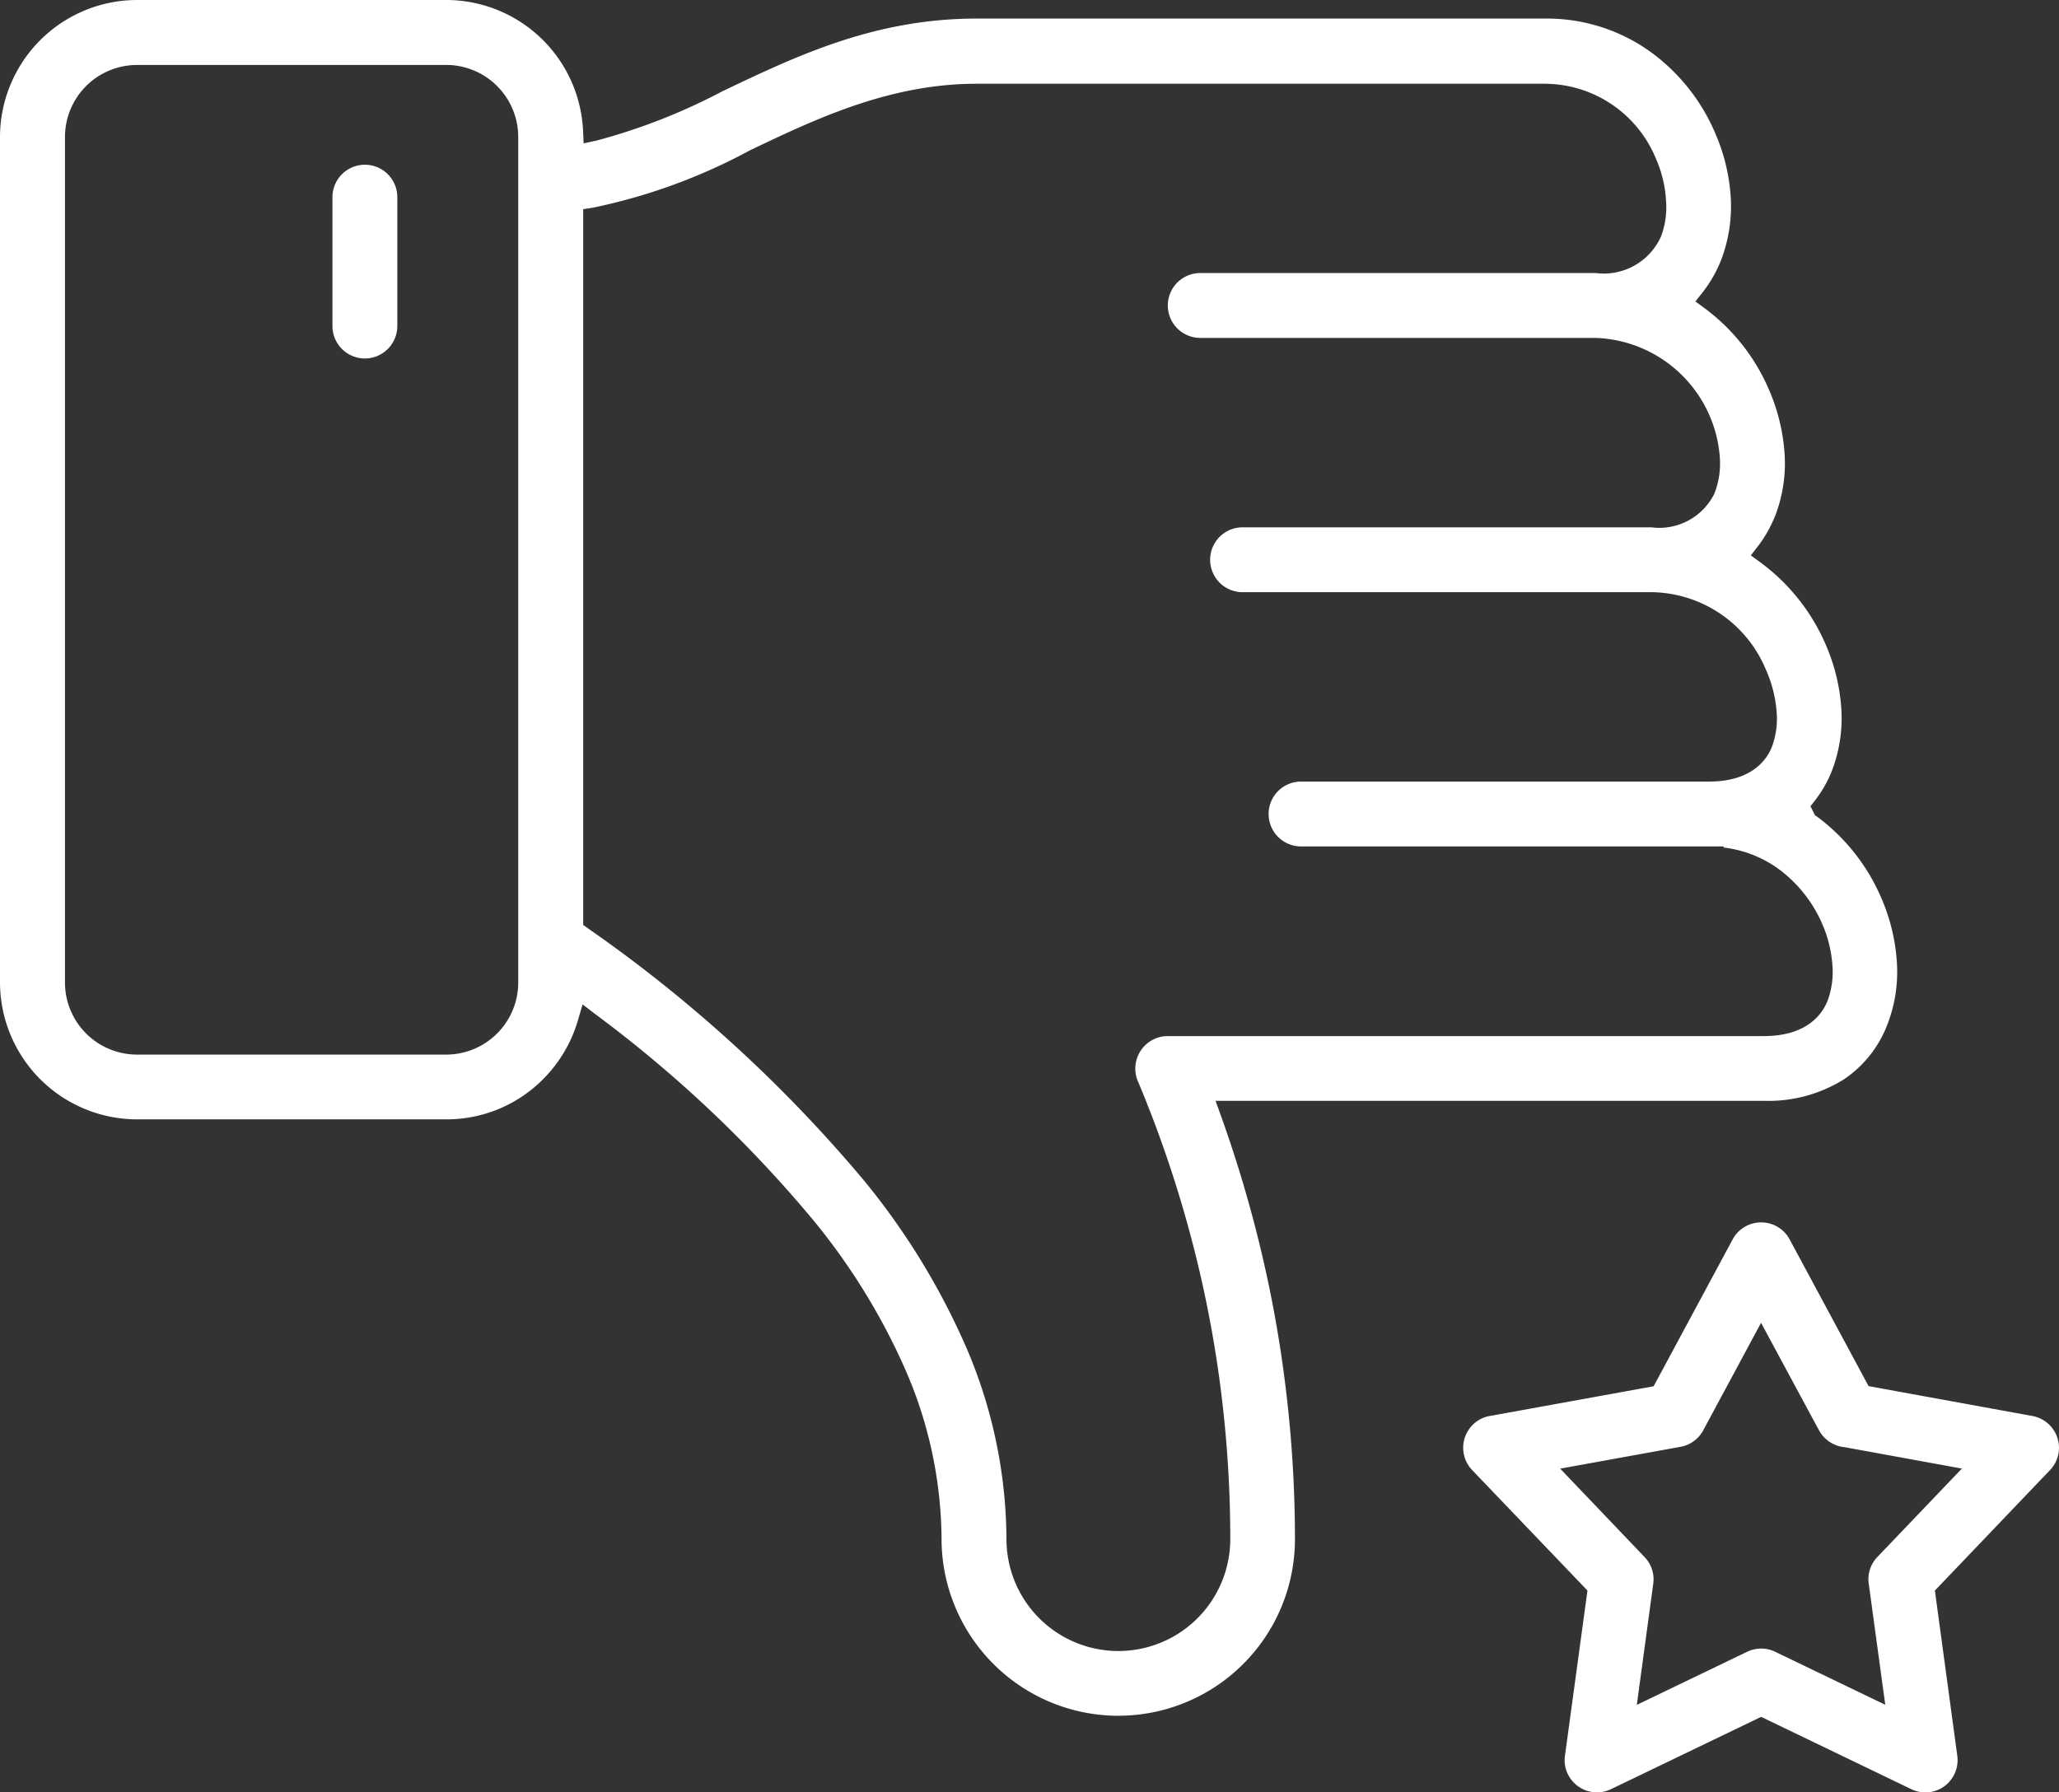 <svg xmlns="http://www.w3.org/2000/svg" width="91.892" height="80" viewBox="0 0 91.892 80">
  <rect x="0" y="0" width="91.892" height="80" fill="#333333" stroke="none"/>
  <path id="Subtraction_281" data-name="Subtraction 281" d="M86.922,81a1.415,1.415,0,0,1-.623-.144l-6.7-3.227-6.7,3.227a1.445,1.445,0,0,1-1.928-.673,1.418,1.418,0,0,1-.124-.847l1-7.345-5.148-5.38a1.441,1.441,0,0,1,.858-2.423L74.8,62.874l3.528-6.557a1.441,1.441,0,0,1,1.274-.758,1.441,1.441,0,0,1,1.269.76l3.523,6.548L91.705,64.2a1.447,1.447,0,0,1,1.164,1.673,1.43,1.43,0,0,1-.371.734l-5.145,5.385,1,7.376a1.437,1.437,0,0,1-.284,1.068,1.422,1.422,0,0,1-.953.554A1.4,1.4,0,0,1,86.922,81ZM79.6,74.581a1.44,1.44,0,0,1,.627.143l4.911,2.366L84.4,71.682a1.427,1.427,0,0,1,.383-1.185l3.775-3.95L83.3,65.588l-.027,0a1.458,1.458,0,0,1-1.092-.751l-.32-.59-2.266-4.206-2.581,4.8a1.444,1.444,0,0,1-1.02.736l-5.364.973L74.4,70.5a1.429,1.429,0,0,1,.384,1.186l-.734,5.408,4.916-2.366A1.463,1.463,0,0,1,79.6,74.581Zm-28.686,3a7.9,7.9,0,0,1-7.893-7.893,19.158,19.158,0,0,0-1.587-7.492,28.69,28.69,0,0,0-4.108-6.7,56.223,56.223,0,0,0-9.737-9.216L27,45.829l-.207.711a6.172,6.172,0,0,1-1.555,2.627,6.062,6.062,0,0,1-4.309,1.794H7.1a6.125,6.125,0,0,1-6.1-6.1V7.1A6.125,6.125,0,0,1,7.1,1H20.928A6.119,6.119,0,0,1,27.02,6.8l.028.6.586-.129a26.707,26.707,0,0,0,5.6-2.194c3.351-1.6,6.815-3.248,11.352-3.248H69.953a7.914,7.914,0,0,1,4.742,1.51A8.677,8.677,0,0,1,77.54,6.923a8.482,8.482,0,0,1,.7,2.857,6.737,6.737,0,0,1-.43,2.833,5.768,5.768,0,0,1-.82,1.431l-.324.41.421.311a8.865,8.865,0,0,1,2.844,3.588,8.626,8.626,0,0,1,.711,2.853,6.55,6.55,0,0,1-.419,2.826l-.049.11a5.588,5.588,0,0,1-.716,1.235l-.319.411.42.308a8.948,8.948,0,0,1,2.9,3.626,8.529,8.529,0,0,1,.714,2.858,6.535,6.535,0,0,1-.42,2.834A5.4,5.4,0,0,1,82,36.73l-.2.253.2.4.1.071a8.856,8.856,0,0,1,2.847,3.592,8.546,8.546,0,0,1,.706,2.859,6.487,6.487,0,0,1-.422,2.826A5.152,5.152,0,0,1,83.3,49.17a6.36,6.36,0,0,1-3.584.963H55.25l.243.677a56.75,56.75,0,0,1,2.2,7.878,55.913,55.913,0,0,1,1.1,11,7.883,7.883,0,0,1-7.885,7.891ZM44.583,4.738C40.7,4.738,37.4,6.31,34.49,7.7l-.015.007a25.578,25.578,0,0,1-7.018,2.563l-.429.067V42.281l.209.152A63.032,63.032,0,0,1,39.568,53.7a31.635,31.635,0,0,1,4.6,7.544,21.889,21.889,0,0,1,1.75,8.452,4.994,4.994,0,1,0,9.988,0,52.737,52.737,0,0,0-1.04-10.435,53.258,53.258,0,0,0-3.056-9.941L51.8,49.3a1.4,1.4,0,0,1-.131-.609,1.449,1.449,0,0,1,1.447-1.447h26.6c1.928,0,2.609-.982,2.844-1.567a3.705,3.705,0,0,0,.219-1.6,5.584,5.584,0,0,0-.469-1.874,6,6,0,0,0-1.6-2.154,5.188,5.188,0,0,0-2.792-1.221l.013-.049H59.065a1.447,1.447,0,0,1,0-2.895h18.2c1.905,0,2.578-.964,2.809-1.538a3.57,3.57,0,0,0,.215-1.579,5.661,5.661,0,0,0-.478-1.878,5.6,5.6,0,0,0-5.1-3.458H56.455a1.447,1.447,0,1,1,0-2.895H74.7a2.74,2.74,0,0,0,2.8-1.481l.034-.081a3.7,3.7,0,0,0,.219-1.581,5.756,5.756,0,0,0-5.539-5.311H54.567a1.447,1.447,0,1,1,0-2.895H72.216a2.8,2.8,0,0,0,2.912-1.628,3.717,3.717,0,0,0,.226-1.611A5.431,5.431,0,0,0,74.9,8.073a5.384,5.384,0,0,0-4.944-3.335ZM7.1,3.9A3.216,3.216,0,0,0,3.9,7.107V44.862A3.218,3.218,0,0,0,7.1,48.07H20.928a3.218,3.218,0,0,0,3.2-3.208V7.107a3.216,3.216,0,0,0-3.2-3.208ZM17.284,17a1.449,1.449,0,0,1-1.447-1.447V9.8a1.447,1.447,0,1,1,2.895,0v5.755A1.449,1.449,0,0,1,17.284,17Z" transform="translate(-1 -1)" fill="#fff"/>
</svg>
